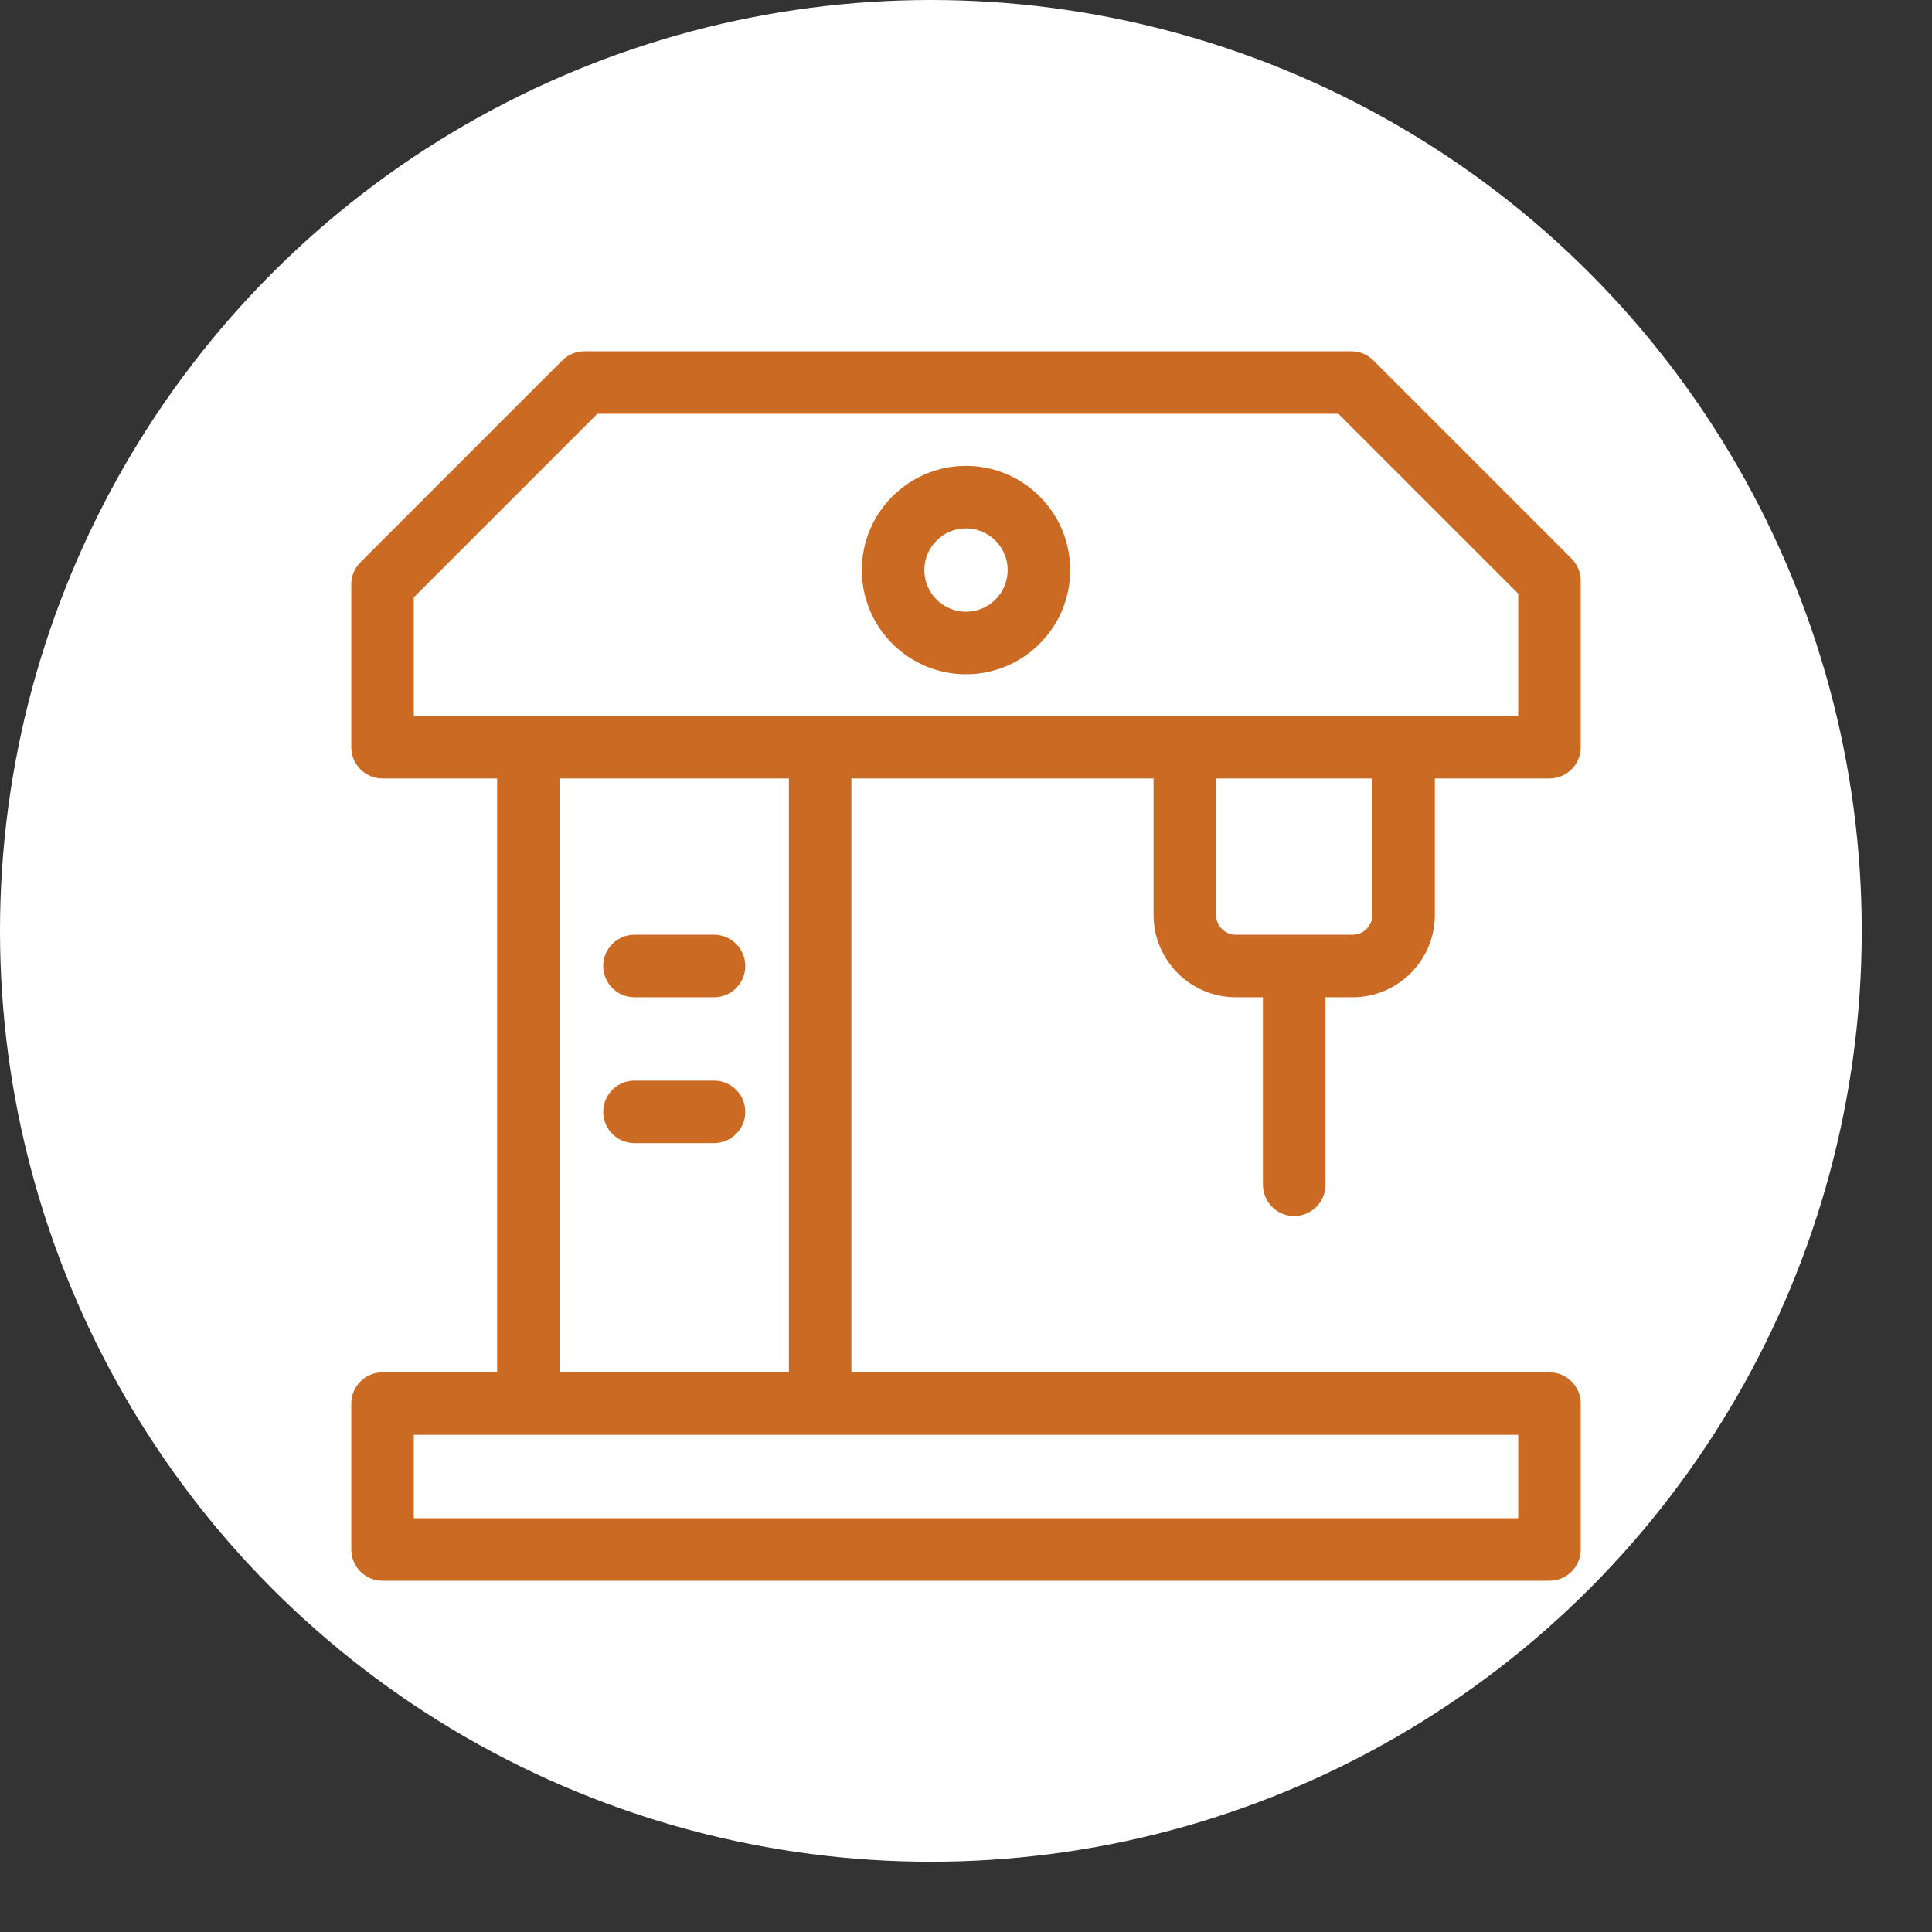 <?xml version="1.0" encoding="UTF-8"?> <svg xmlns="http://www.w3.org/2000/svg" width="55" height="55" viewBox="0 0 55 55" fill="none"><rect x="0" y="0" width="55" height="55" fill="#333333" stroke="none"/><circle cx="26.5" cy="26.5" r="26.5" fill="white"></circle><g clip-path="url(#clip0_49_113)"><path d="M36.843 34.619C37.335 34.619 37.733 34.22 37.733 33.729V28.39H38.504C39.796 28.39 40.847 27.339 40.847 26.047V22.161H44.11C44.602 22.161 45 21.763 45 21.271V16.531C45 16.295 44.906 16.069 44.739 15.902L39.098 10.261C38.931 10.094 38.705 10 38.469 10H16.636C16.4 10 16.174 10.094 16.007 10.261L10.261 16.007C10.094 16.174 10 16.4 10 16.636V21.271C10 21.763 10.398 22.161 10.89 22.161H14.152V39.068H10.89C10.398 39.068 10 39.466 10 39.958V44.11C10 44.602 10.398 45 10.89 45H44.11C44.602 45 45 44.602 45 44.11V39.958C45 39.466 44.602 39.068 44.11 39.068H24.237V22.161H32.839V26.047C32.839 27.339 33.89 28.39 35.182 28.39H35.953V33.729C35.953 34.22 36.352 34.619 36.843 34.619ZM11.78 17.005L17.005 11.78H38.1L43.22 16.9V20.381H11.78V17.005ZM43.22 43.22H11.78V40.847H43.22L43.22 43.22ZM22.458 39.068H15.932V22.161H22.458V39.068ZM34.619 26.047V22.161H39.068V26.047C39.068 26.357 38.815 26.61 38.504 26.61H35.182C34.871 26.61 34.619 26.357 34.619 26.047Z" fill="#CB6A22"></path><path d="M27.5 19.195C29.136 19.195 30.466 17.864 30.466 16.229C30.466 14.593 29.136 13.263 27.5 13.263C25.864 13.263 24.534 14.593 24.534 16.229C24.534 17.864 25.864 19.195 27.5 19.195ZM27.5 15.042C28.154 15.042 28.686 15.575 28.686 16.229C28.686 16.883 28.154 17.415 27.5 17.415C26.846 17.415 26.314 16.883 26.314 16.229C26.314 15.575 26.846 15.042 27.5 15.042Z" fill="#CB6A22"></path><path d="M18.062 28.39H20.327C20.819 28.39 21.217 27.991 21.217 27.5C21.217 27.008 20.819 26.61 20.327 26.61H18.062C17.571 26.61 17.172 27.008 17.172 27.5C17.172 27.991 17.571 28.39 18.062 28.39Z" fill="#CB6A22"></path><path d="M18.062 32.542H20.327C20.819 32.542 21.217 32.144 21.217 31.652C21.217 31.161 20.819 30.763 20.327 30.763H18.062C17.571 30.763 17.172 31.161 17.172 31.652C17.172 32.144 17.571 32.542 18.062 32.542Z" fill="#CB6A22"></path></g><defs><clipPath id="clip0_49_113"><rect width="35" height="35" fill="white" transform="translate(10 10)"></rect></clipPath></defs></svg> 